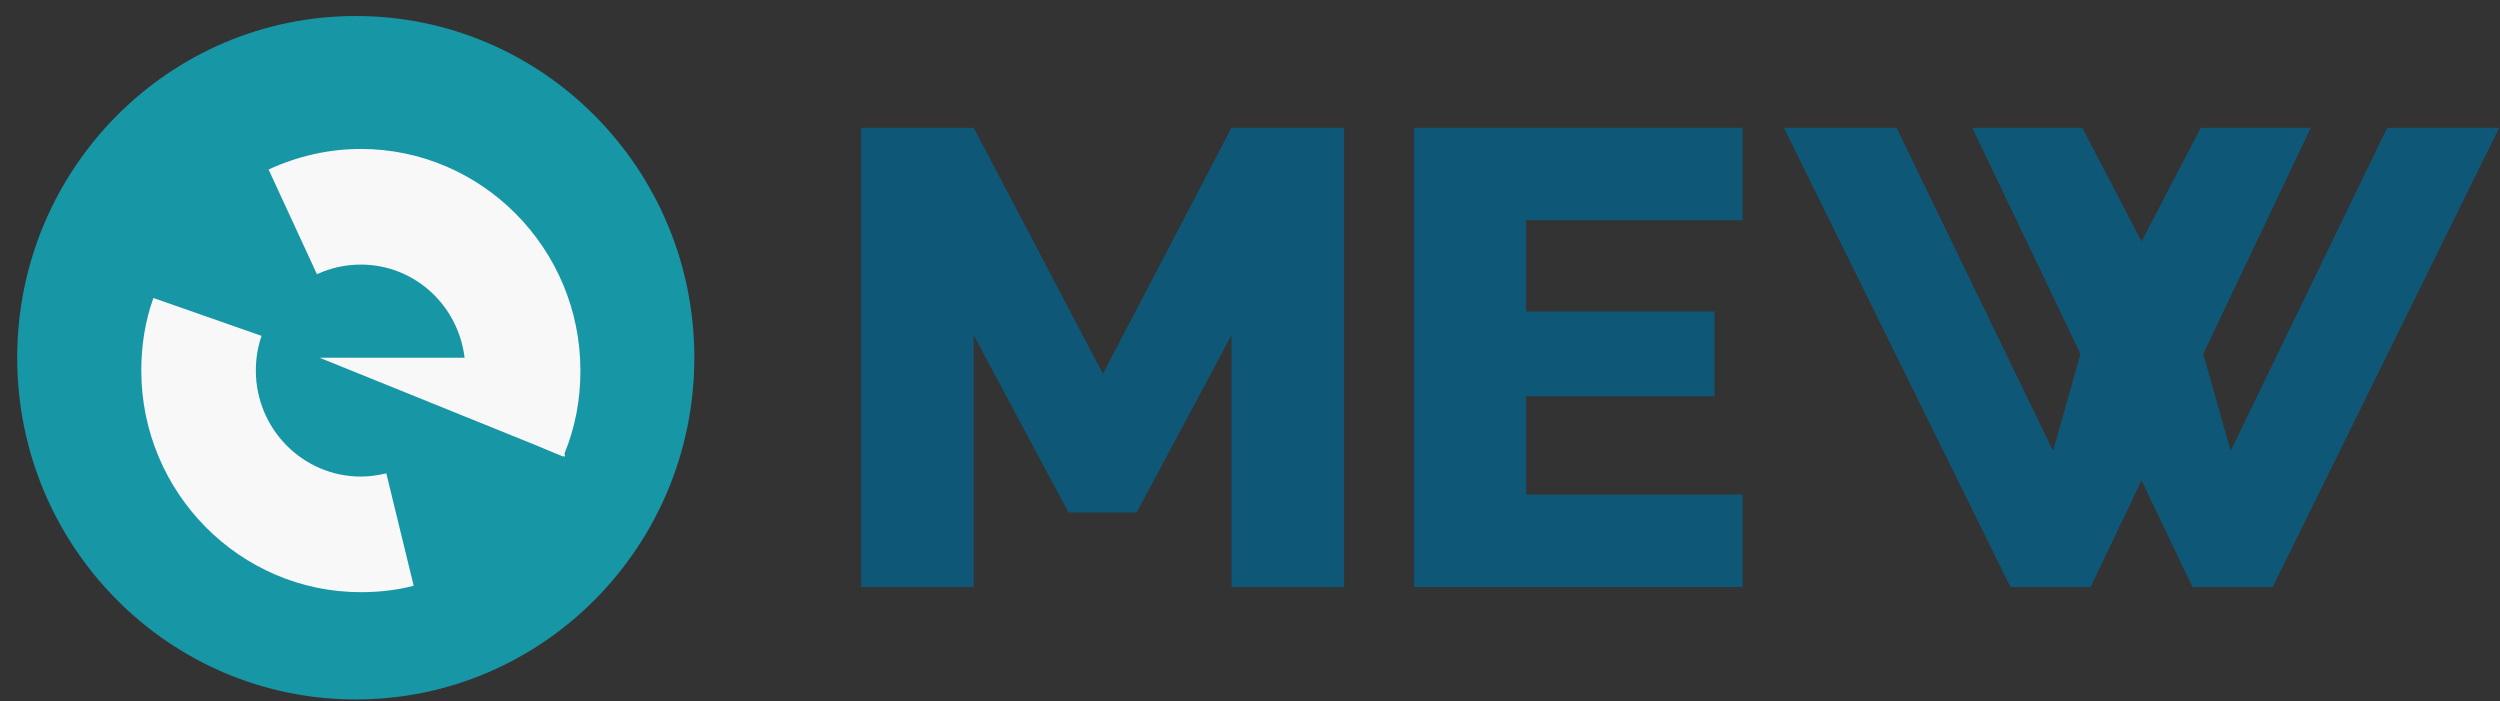 <svg width="139" height="39" viewBox="0 0 139 39" fill="none" xmlns="http://www.w3.org/2000/svg">
<rect x="0" y="0" width="139" height="39" fill="#333333" stroke="none"/>
<path d="M96.884 12.247V7.104H84.853H78.625V12.247V17.319V22.033V27.497V32.64H84.853H96.884V27.497H84.853V22.033H95.327V17.319H84.853V12.247H96.884Z" fill="#0E5776"/>
<path d="M132.728 7.104L124.024 25.069L122.502 19.676L128.482 7.104H122.361L119.07 13.426L115.779 7.104H109.658L115.673 19.676L114.152 25.069L105.447 7.104H99.184L111.781 32.64H116.239L119.07 26.712L121.901 32.64H126.359L138.956 7.104H132.728Z" fill="#0E5776"/>
<path d="M19.781 38.89C30.177 38.89 38.605 30.383 38.605 19.89C38.605 9.396 30.177 0.89 19.781 0.89C9.384 0.89 0.956 9.396 0.956 19.89C0.956 30.383 9.384 38.89 19.781 38.89Z" fill="#1796A5"/>
<path d="M68.47 7.104L61.322 20.783L54.139 7.104H47.876V32.64H54.139V18.64L59.411 28.497H61.322H63.197L68.47 18.64V32.64H74.733V7.104H68.47Z" fill="#0E5776"/>
<path d="M20.064 26.497C16.844 26.497 14.225 23.854 14.225 20.604C14.225 19.925 14.331 19.283 14.544 18.675L8.528 16.568C8.068 17.854 7.856 19.211 7.856 20.604C7.856 27.39 13.341 32.925 20.064 32.925C21.054 32.925 22.045 32.818 23.001 32.568L21.479 26.318C21.019 26.425 20.559 26.497 20.064 26.497Z" fill="#F9F8F8"/>
<path d="M31.387 25.211C31.988 23.747 32.271 22.211 32.271 20.604C32.271 13.818 26.787 8.282 20.064 8.282C18.294 8.282 16.561 8.675 14.933 9.425L17.622 15.246C18.401 14.889 19.214 14.711 20.064 14.711C23.036 14.711 25.477 16.961 25.831 19.889H17.764L29.688 24.711L31.316 25.389V25.354L31.422 25.389L31.387 25.211Z" fill="#F9F8F8"/>
</svg>
